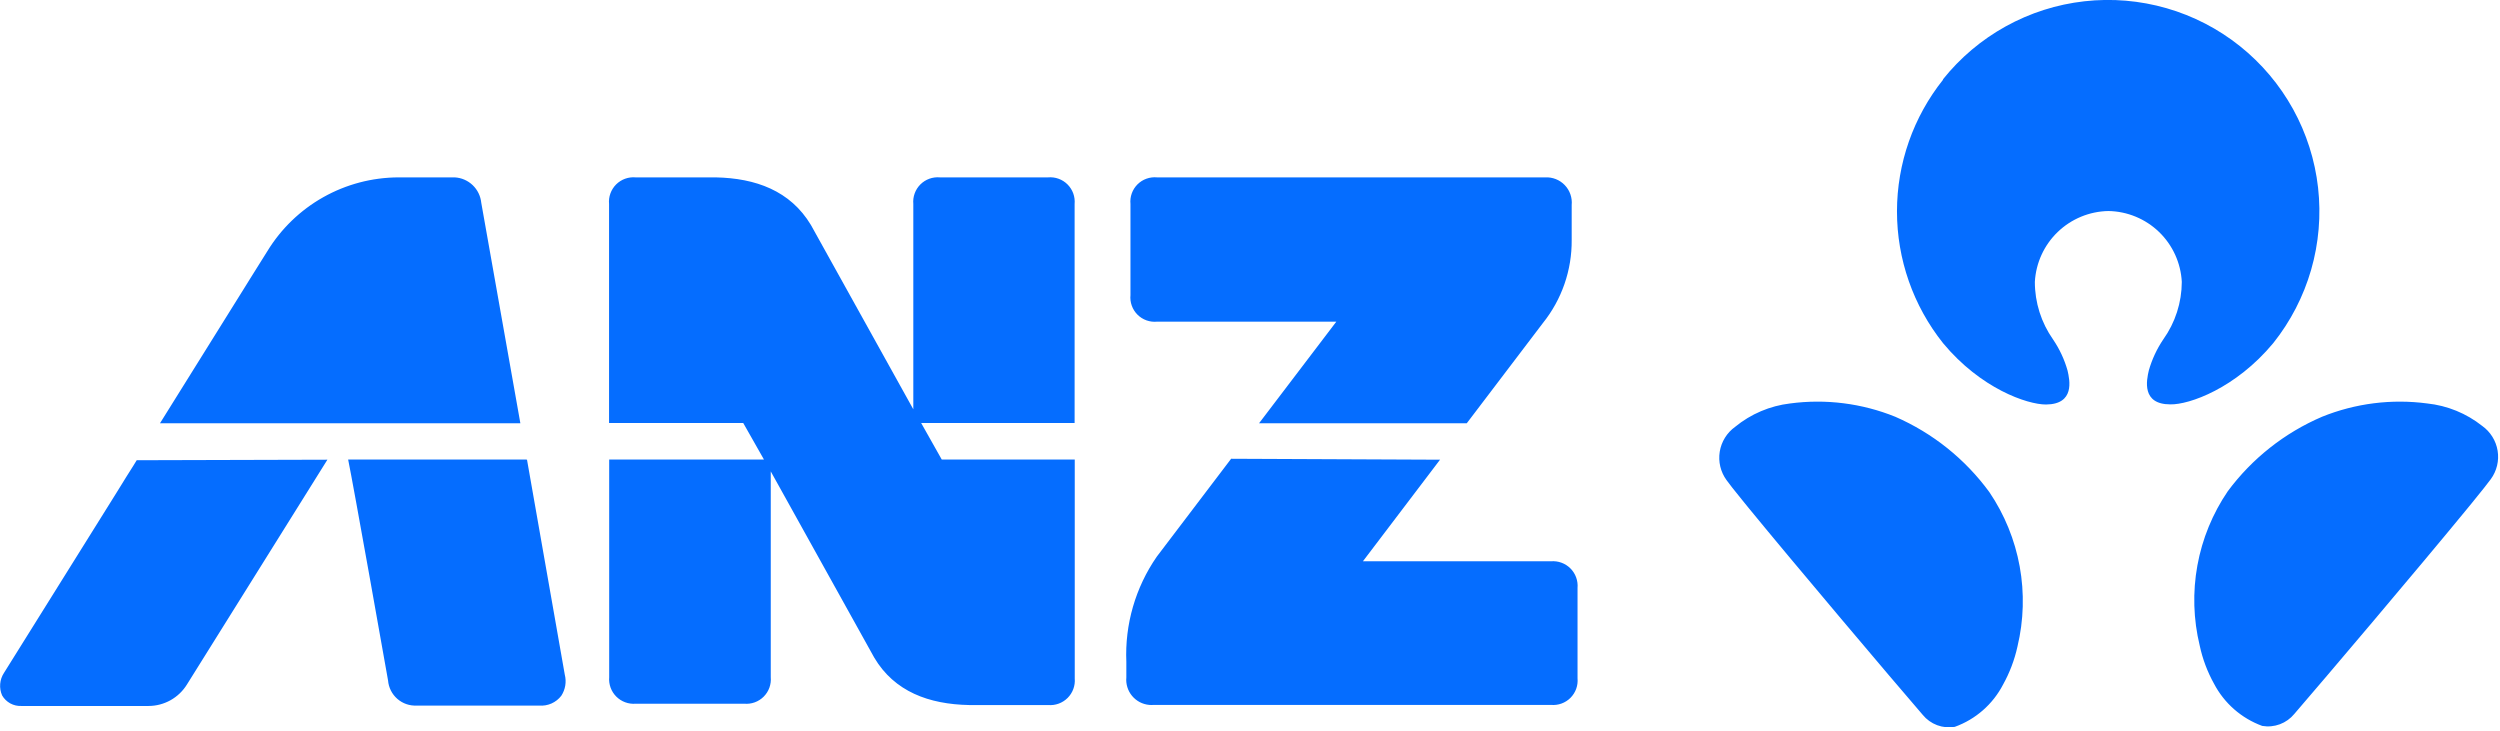 <svg width="188" height="55" viewBox="0 0 188 55" fill="none" xmlns="http://www.w3.org/2000/svg">
<g clip-path="url(#clip0_3535_38650)">
<path d="M174.621 31.339C177.123 30.329 179.845 29.984 182.521 30.339C184.033 30.497 185.469 31.084 186.661 32.029C186.968 32.248 187.228 32.525 187.427 32.845C187.626 33.165 187.76 33.521 187.821 33.894C187.881 34.266 187.867 34.646 187.78 35.012C187.692 35.379 187.533 35.724 187.311 36.029C187.101 36.319 186.601 36.949 185.891 37.819L185.391 38.429C181.871 42.719 174.761 51.109 172.531 53.689C172.244 54.038 171.87 54.306 171.447 54.464C171.024 54.622 170.566 54.665 170.121 54.589C168.557 54.019 167.262 52.884 166.491 51.409C165.996 50.517 165.635 49.556 165.421 48.559C164.94 46.582 164.879 44.527 165.243 42.525C165.606 40.524 166.386 38.621 167.531 36.939C169.357 34.478 171.804 32.546 174.621 31.339ZM134.621 30.339C137.296 29.983 140.018 30.328 142.521 31.339C145.342 32.567 147.786 34.524 149.601 37.009C150.741 38.693 151.518 40.596 151.881 42.597C152.245 44.597 152.186 46.652 151.711 48.629C151.491 49.626 151.127 50.587 150.631 51.479C149.864 52.958 148.568 54.094 147.001 54.659C146.555 54.735 146.098 54.692 145.674 54.534C145.251 54.376 144.877 54.108 144.591 53.759C142.311 51.119 134.901 42.359 131.481 38.179L131.011 37.599C130.421 36.879 130.011 36.349 129.831 36.099C129.61 35.794 129.452 35.448 129.365 35.082C129.278 34.716 129.265 34.336 129.325 33.964C129.385 33.593 129.519 33.236 129.717 32.916C129.915 32.596 130.175 32.319 130.481 32.099C131.664 31.129 133.101 30.518 134.621 30.339ZM24.621 34.569L14.061 51.469C13.757 51.963 13.332 52.371 12.826 52.655C12.32 52.938 11.751 53.088 11.171 53.089H1.601C1.312 53.101 1.025 53.034 0.771 52.895C0.517 52.755 0.306 52.549 0.161 52.299C0.04 52.027 -0.011 51.728 0.014 51.431C0.038 51.134 0.137 50.848 0.301 50.599C0.561 50.189 4.411 44.019 8.651 37.229L9.191 36.359L9.461 35.919L10.011 35.049L10.281 34.609L24.621 34.569ZM108.291 34.569L102.491 42.209H116.631C116.899 42.186 117.169 42.222 117.422 42.315C117.675 42.407 117.905 42.554 118.095 42.744C118.286 42.935 118.433 43.165 118.525 43.418C118.617 43.671 118.654 43.941 118.631 44.209V51.009C118.655 51.278 118.62 51.549 118.529 51.803C118.437 52.056 118.29 52.287 118.099 52.478C117.909 52.669 117.678 52.815 117.424 52.907C117.17 52.999 116.899 53.034 116.631 53.009H86.761C86.648 53.02 86.534 53.02 86.421 53.009C86.172 52.986 85.93 52.915 85.708 52.799C85.487 52.682 85.291 52.523 85.131 52.331C84.971 52.139 84.851 51.917 84.777 51.678C84.703 51.439 84.677 51.188 84.701 50.939V49.779C84.58 46.96 85.384 44.179 86.991 41.859L92.581 34.499L108.291 34.569ZM39.631 34.569L42.471 50.729C42.54 50.998 42.553 51.278 42.508 51.551C42.463 51.825 42.362 52.087 42.211 52.319C42.017 52.573 41.762 52.774 41.471 52.903C41.179 53.032 40.859 53.086 40.541 53.059H31.351C30.814 53.09 30.286 52.909 29.881 52.556C29.476 52.203 29.224 51.705 29.181 51.169C29.041 50.359 26.571 36.439 26.181 34.559H39.561L39.631 34.569ZM53.821 13.339C56.821 13.399 59.431 14.339 60.981 16.919L68.681 30.779V15.339C68.656 15.07 68.691 14.799 68.783 14.546C68.875 14.292 69.021 14.061 69.212 13.87C69.403 13.68 69.633 13.533 69.887 13.441C70.141 13.349 70.412 13.315 70.681 13.339H78.811C79.079 13.315 79.35 13.349 79.604 13.441C79.858 13.533 80.089 13.68 80.279 13.87C80.47 14.061 80.617 14.292 80.709 14.546C80.8 14.799 80.835 15.07 80.811 15.339V31.809H69.271L70.821 34.559H80.821V51.019C80.844 51.288 80.807 51.558 80.715 51.811C80.623 52.064 80.476 52.293 80.285 52.484C80.095 52.674 79.865 52.821 79.612 52.913C79.359 53.006 79.089 53.042 78.821 53.019H72.871C69.871 52.959 67.261 52.019 65.741 49.449L57.961 35.449V50.919C57.985 51.188 57.95 51.459 57.859 51.713C57.767 51.967 57.62 52.197 57.429 52.388C57.239 52.579 57.008 52.725 56.754 52.817C56.5 52.909 56.23 52.944 55.961 52.919H47.811C47.542 52.942 47.272 52.906 47.019 52.813C46.766 52.721 46.536 52.574 46.346 52.384C46.155 52.194 46.009 51.964 45.916 51.711C45.824 51.458 45.788 51.188 45.811 50.919V34.559H57.451L55.891 31.809H45.801V15.339C45.776 15.07 45.811 14.799 45.903 14.546C45.995 14.292 46.141 14.061 46.332 13.87C46.523 13.68 46.753 13.533 47.007 13.441C47.261 13.349 47.532 13.315 47.801 13.339H53.801H53.821ZM34.191 13.339C34.697 13.365 35.178 13.573 35.545 13.923C35.912 14.274 36.141 14.744 36.191 15.249L39.131 31.829H12.031L18.461 21.519L18.771 21.019L20.111 18.879C21.142 17.193 22.588 15.799 24.31 14.83C26.033 13.86 27.974 13.347 29.951 13.339H34.151H34.191ZM116.191 13.339C116.464 13.323 116.738 13.367 116.993 13.467C117.249 13.567 117.479 13.722 117.669 13.919C117.859 14.117 118.004 14.353 118.094 14.612C118.184 14.871 118.217 15.146 118.191 15.419V18.039C118.213 20.314 117.446 22.526 116.021 24.299L110.301 31.829H94.681L100.491 24.189H87.011C86.742 24.216 86.47 24.182 86.215 24.091C85.96 24 85.729 23.853 85.538 23.662C85.347 23.471 85.2 23.239 85.109 22.985C85.018 22.73 84.984 22.458 85.011 22.189V15.339C84.984 15.07 85.018 14.798 85.109 14.544C85.2 14.289 85.347 14.058 85.538 13.866C85.729 13.675 85.96 13.529 86.215 13.438C86.47 13.346 86.742 13.313 87.011 13.339H116.211H116.191ZM146.101 5.979C147.402 4.347 149.012 2.988 150.839 1.979C152.666 0.969 154.673 0.329 156.747 0.096C158.821 -0.138 160.921 0.04 162.927 0.618C164.932 1.195 166.804 2.163 168.436 3.464C170.067 4.766 171.427 6.376 172.436 8.202C173.446 10.029 174.085 12.037 174.319 14.111C174.552 16.185 174.375 18.284 173.797 20.29C173.219 22.295 172.252 24.167 170.951 25.799C168.131 29.199 164.631 30.439 163.211 30.409C161.031 30.409 161.421 28.589 161.591 27.859C161.828 27.026 162.196 26.236 162.681 25.519C163.58 24.258 164.066 22.748 164.071 21.199C163.997 19.776 163.387 18.435 162.362 17.445C161.337 16.456 159.975 15.893 158.551 15.869C157.126 15.895 155.764 16.459 154.738 17.447C153.712 18.436 153.099 19.776 153.021 21.199C153.02 22.749 153.499 24.262 154.391 25.529C154.878 26.245 155.246 27.035 155.481 27.869C155.651 28.609 156.031 30.399 153.861 30.419C152.441 30.419 148.951 29.219 146.121 25.809C143.874 22.992 142.651 19.495 142.653 15.892C142.655 12.289 143.881 8.794 146.131 5.979H146.101Z" fill="#056DFF"/>
</g>
<defs>
<clipPath id="clip0_3535_38650">
<rect width="187.89" height="54.67" fill="white"/>
</clipPath>
</defs>
</svg>
